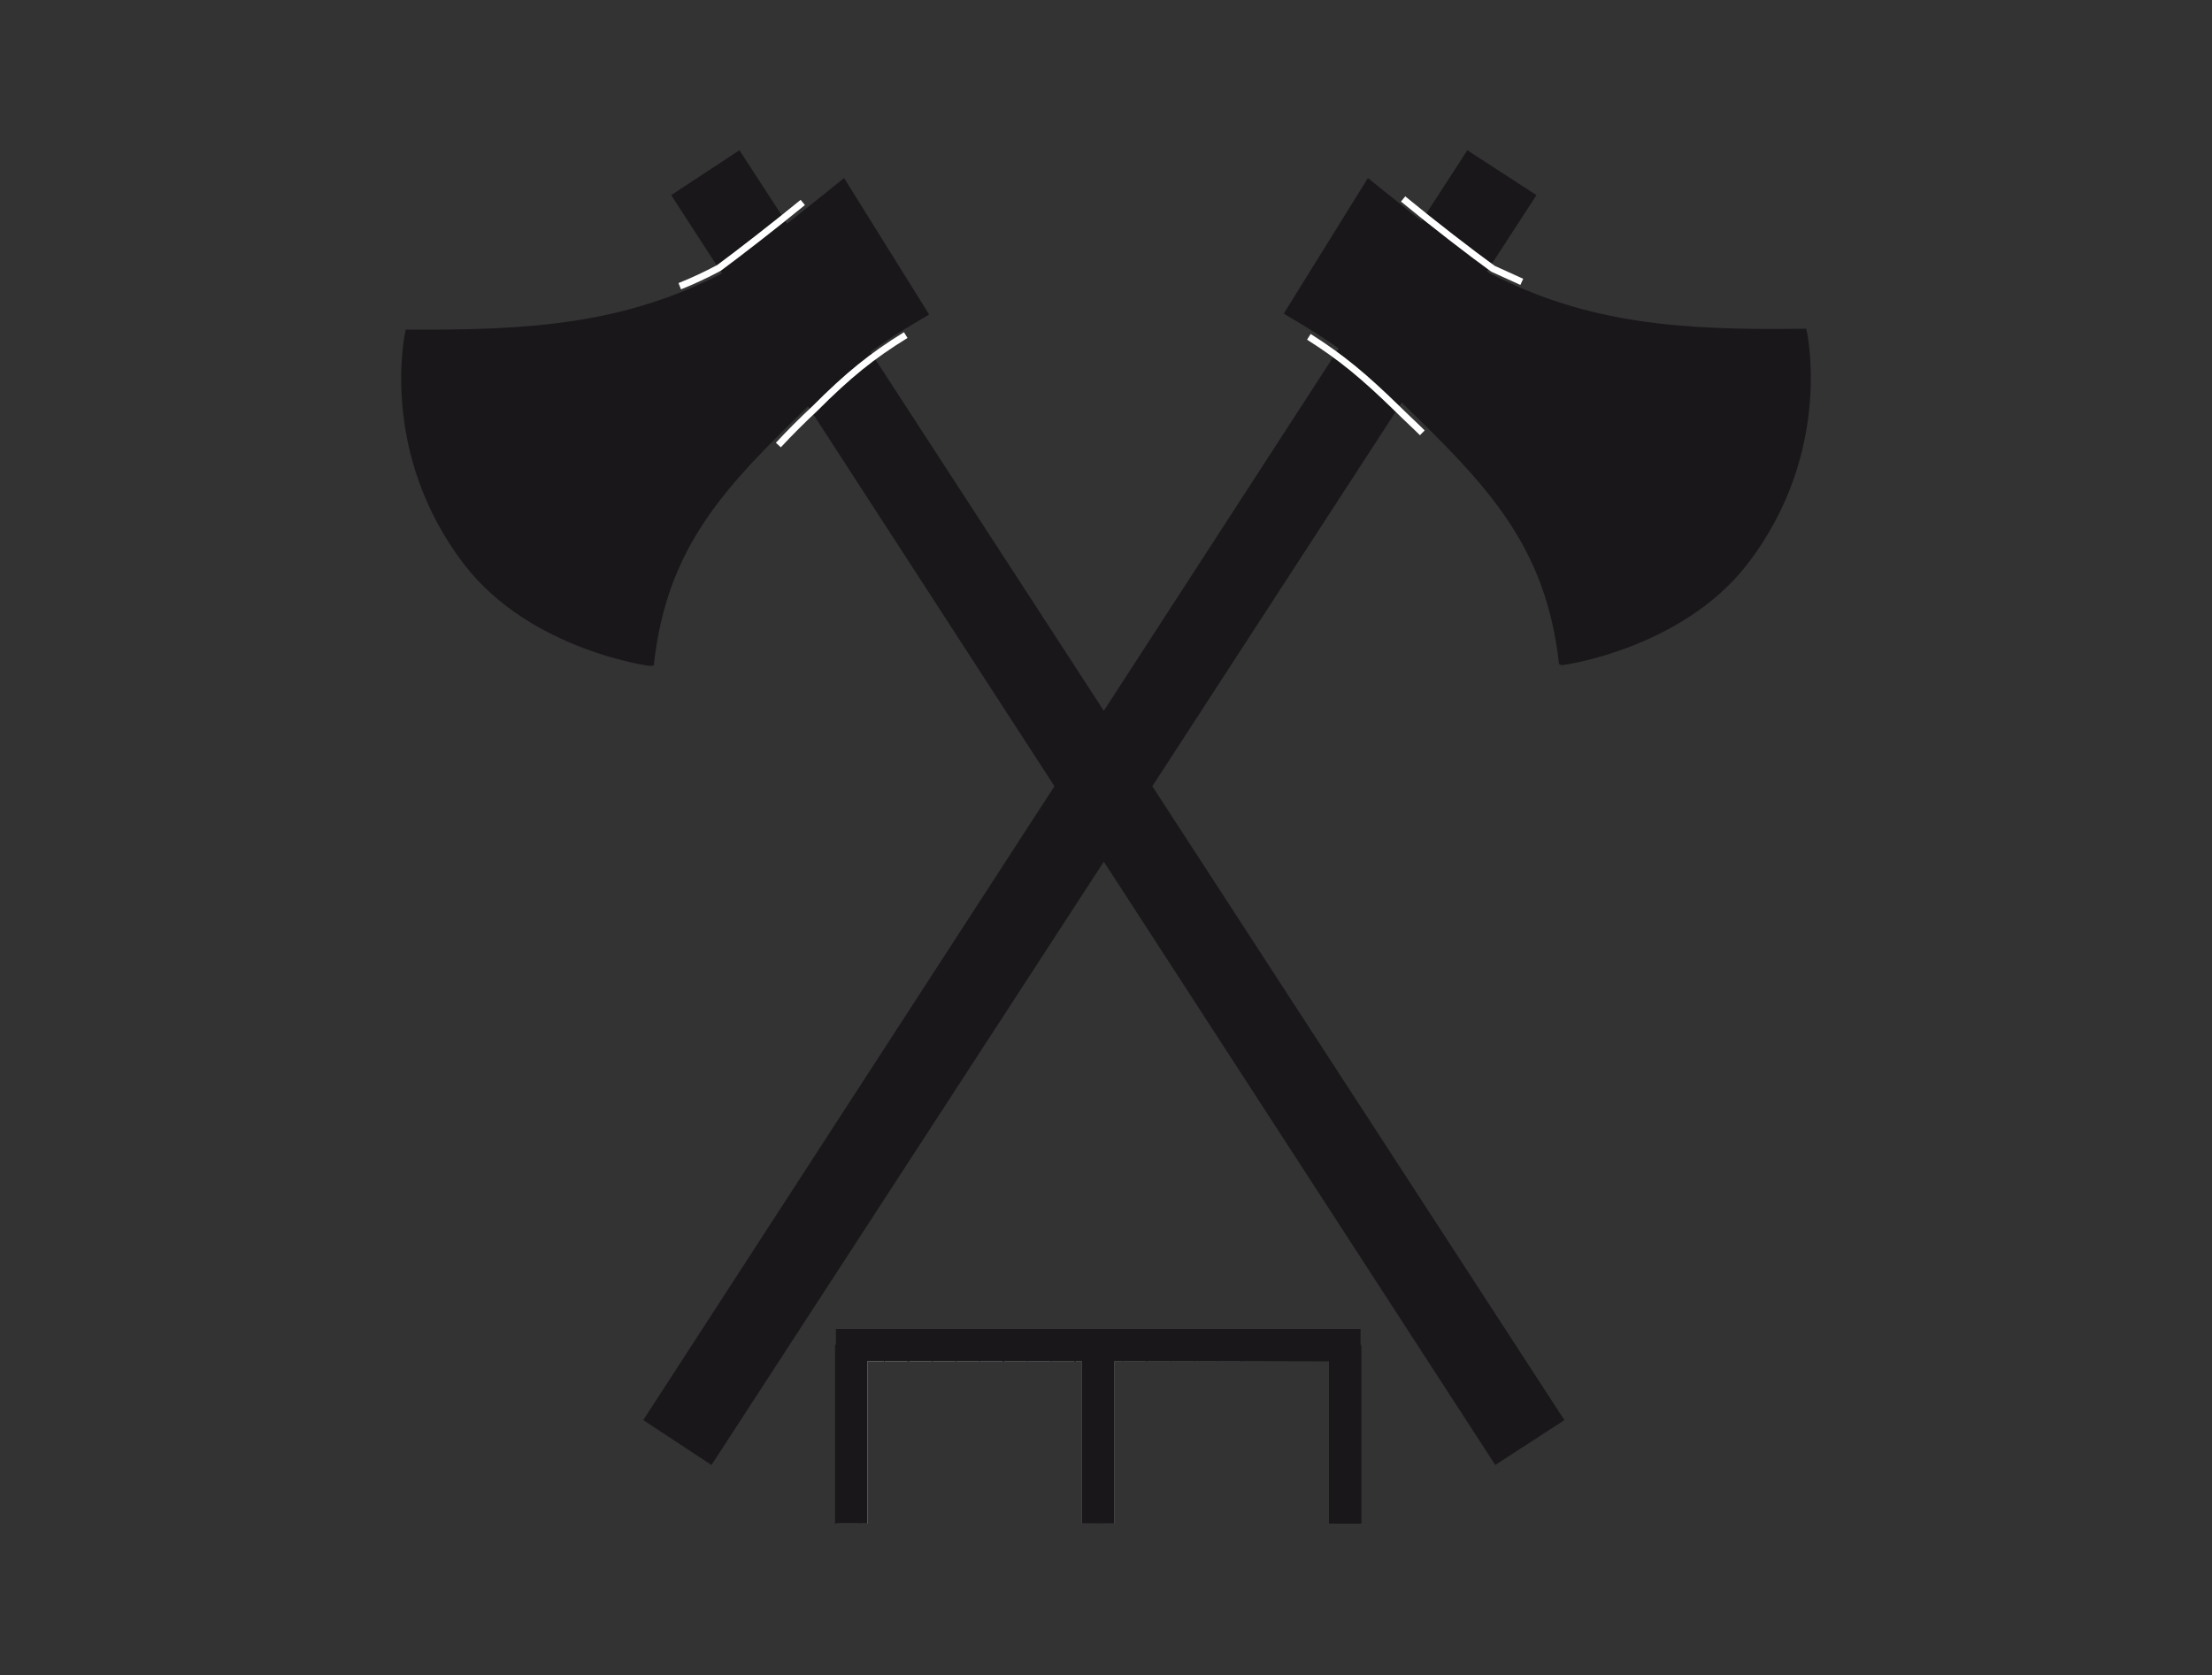 <?xml version="1.0" encoding="utf-8"?>
<!-- Generator: Adobe Illustrator 27.0.1, SVG Export Plug-In . SVG Version: 6.00 Build 0)  -->
<svg version="1.1" id="Calque_1" xmlns="http://www.w3.org/2000/svg" xmlns:xlink="http://www.w3.org/1999/xlink" x="0px" y="0px"
	 viewBox="0 0 253.5 192" style="enable-background:new 0 0 253.5 192;" xml:space="preserve">
<rect x="0" y="0" width="253.5" height="192" fill="#333333" stroke="none"/>
<style type="text/css">
	.st0{fill:#1A171B;stroke:#1A171B;stroke-width:0.266;stroke-miterlimit:34.897;}
	.st1{fill:none;stroke:#FFFFFF;stroke-width:0.773;stroke-miterlimit:34.897;}
	.st2{clip-path:url(#SVGID_00000015345013747958145560000005280099461278866325_);fill:#FFFFFF;}
	.st3{clip-path:url(#SVGID_00000074416057229294932140000001636976103180294591_);fill:#F6F6F7;}
	.st4{clip-path:url(#SVGID_00000041978076834169475280000014922722121049604763_);fill:#EDEEEE;}
	.st5{clip-path:url(#SVGID_00000127750062721742024040000000336019170044148115_);fill:#E4E5E6;}
	.st6{clip-path:url(#SVGID_00000004525482964041187730000004207740188492753281_);fill:#DBDCDD;}
	.st7{clip-path:url(#SVGID_00000116202775042645590290000012210120350554112927_);fill:#D2D3D4;}
	.st8{clip-path:url(#SVGID_00000127725590266643809600000008288544075557329287_);fill:#C8CACB;}
	.st9{clip-path:url(#SVGID_00000169539651953785188950000002331556232495907486_);fill:#BFC0C2;}
	.st10{clip-path:url(#SVGID_00000134948962477396888680000015190923946290985095_);fill:#B5B7B8;}
	.st11{clip-path:url(#SVGID_00000088840170117117288450000007915344670550559876_);fill:#ABADAE;}
	.st12{clip-path:url(#SVGID_00000148623137175042159680000011940503048660703366_);fill:#A1A3A5;}
	.st13{clip-path:url(#SVGID_00000158000381013509135040000006576237224890586260_);fill:#97999A;}
	.st14{clip-path:url(#SVGID_00000074411685122138916830000009065853710542647941_);fill:#8D8E90;}
	.st15{clip-path:url(#SVGID_00000041292123051908625230000015740561462168661652_);fill:#828385;}
	.st16{clip-path:url(#SVGID_00000072245162159644038040000005945399225011398568_);fill:#78797A;}
	.st17{clip-path:url(#SVGID_00000012446017815240454180000006086229142256423580_);fill:#6C6D6F;}
	.st18{clip-path:url(#SVGID_00000021825330217819828860000005353722642106993054_);fill:#616264;}
	.st19{clip-path:url(#SVGID_00000052085413776194438820000005581642502627424133_);fill:#555658;}
	.st20{clip-path:url(#SVGID_00000124150097997189079350000002704689092340670644_);fill:#49494B;}
	.st21{clip-path:url(#SVGID_00000043427542028406168140000017678522347349429137_);fill:#3C3C3E;}
	.st22{clip-path:url(#SVGID_00000004546738458869466160000014480949515071000236_);fill:#2D2C2F;}
	.st23{clip-path:url(#SVGID_00000037664759117554148860000013035730207847612315_);fill:#1A171B;}
	.st24{clip-path:url(#SVGID_00000023997750450698672360000008929943286695181699_);fill:#A1A3A5;}
	.st25{clip-path:url(#SVGID_00000104685701252820231930000014143807779651425409_);fill:#97999A;}
	.st26{clip-path:url(#SVGID_00000163043994482781193930000000206230087645614507_);fill:#FFFFFF;}
	.st27{clip-path:url(#SVGID_00000093139097273020729130000013074349806818030467_);fill:#F6F6F7;}
	.st28{clip-path:url(#SVGID_00000036937853560005833130000007408946189286267787_);fill:#2D2C2F;}
	.st29{clip-path:url(#SVGID_00000049193153502644927500000002781244930169328547_);fill:#1A171B;}
	.st30{fill:#1A171B;}
</style>
<polygon class="st0" points="77.1,22.4 84.7,17.4 126.5,81.7 168.2,17.4 175.9,22.4 131.9,90.1 179.1,162.7 171.4,167.7 126.5,98.5 
	81.5,167.7 73.9,162.7 121,90.1 "/>
<path class="st0" d="M96.7,20.6c0,0-9.5,7.7-13.8,10.8c-11.4,5.9-22.2,6.6-36.3,6.5c0,0-3.2,13.8,6.7,26.7
	c7.5,9.8,21.4,11.7,21.5,11.6c1.5-13.7,8.2-20.5,18-30c4.7-4.6,7.8-6.9,13.5-10.2L96.7,20.6L96.7,20.6L96.7,20.6z"/>
<path class="st1" d="M103.8,38.4c-3.9,2.4-6.6,4.6-10.4,8.4c-1.5,1.4-2.9,2.8-4.2,4.2 M77.9,32.8c1.5-0.6,3-1.3,4.5-2.1
	c2.3-1.7,6.3-4.8,9.6-7.5"/>
<path class="st0" d="M156.8,20.6c0,0,9.5,7.7,13.8,10.8c11.4,5.9,22.2,6.6,36.3,6.4c0,0,3.2,13.8-6.7,26.7
	c-7.5,9.8-21.4,11.7-21.4,11.6c-1.5-13.6-8.2-20.5-18-30c-4.7-4.6-7.8-6.9-13.5-10.2L156.8,20.6L156.8,20.6L156.8,20.6z"/>
<path class="st1" d="M174.4,32.3c-1.1-0.5-2.2-1-3.3-1.5c-2.5-1.8-6.9-5.2-10.3-8 M150,38.6c3.8,2.4,6.4,4.6,10.1,8.2
	c1,1,2,1.9,2.9,2.8"/>
<g>
	<g>
		<g>
			<defs>
				<polygon id="SVGID_1_" points="95.8,156 155.9,156 155.9,154.1 155.9,154.1 155.9,154.1 155.9,152.3 95.8,152.3 95.8,154.1 
					95.8,154.1 95.8,154.1 				"/>
			</defs>
			<clipPath id="SVGID_00000175322751632283859810000005597857087913011890_">
				<use xlink:href="#SVGID_1_"  style="overflow:visible;"/>
			</clipPath>
			
				<rect x="96" y="152.1" style="clip-path:url(#SVGID_00000175322751632283859810000005597857087913011890_);fill:#FFFFFF;" width="2.6" height="3.9"/>
		</g>
	</g>
	<g>
		<g>
			<defs>
				<polygon id="SVGID_00000179605612197360034520000006278335146691622331_" points="95.8,156 155.9,156 155.9,154.1 155.9,154.1 
					155.9,154.1 155.9,152.3 95.8,152.3 95.8,154.1 95.8,154.1 95.8,154.1 				"/>
			</defs>
			<clipPath id="SVGID_00000070821483960441785040000013752398492538620033_">
				<use xlink:href="#SVGID_00000179605612197360034520000006278335146691622331_"  style="overflow:visible;"/>
			</clipPath>
			
				<rect x="98.7" y="152.1" style="clip-path:url(#SVGID_00000070821483960441785040000013752398492538620033_);fill:#F6F6F7;" width="2.6" height="3.9"/>
		</g>
	</g>
	<g>
		<g>
			<defs>
				<polygon id="SVGID_00000035499005964010905500000006370444765267677105_" points="95.8,156 155.9,156 155.9,154.1 155.9,154.1 
					155.9,154.1 155.9,152.3 95.8,152.3 95.8,154.1 95.8,154.1 95.8,154.1 				"/>
			</defs>
			<clipPath id="SVGID_00000137845749672841808180000005595166285485206173_">
				<use xlink:href="#SVGID_00000035499005964010905500000006370444765267677105_"  style="overflow:visible;"/>
			</clipPath>
			
				<rect x="101.4" y="152.1" style="clip-path:url(#SVGID_00000137845749672841808180000005595166285485206173_);fill:#EDEEEE;" width="2.6" height="3.9"/>
		</g>
	</g>
	<g>
		<g>
			<defs>
				<polygon id="SVGID_00000104708497611317700050000013768208720217400454_" points="95.8,156 155.9,156 155.9,154.1 155.9,154.1 
					155.9,154.1 155.9,152.3 95.8,152.3 95.8,154.1 95.8,154.1 95.8,154.1 				"/>
			</defs>
			<clipPath id="SVGID_00000053504675865133310430000017381572117795548564_">
				<use xlink:href="#SVGID_00000104708497611317700050000013768208720217400454_"  style="overflow:visible;"/>
			</clipPath>
			
				<rect x="104.2" y="152.1" style="clip-path:url(#SVGID_00000053504675865133310430000017381572117795548564_);fill:#E4E5E6;" width="2.6" height="3.9"/>
		</g>
	</g>
	<g>
		<g>
			<defs>
				<polygon id="SVGID_00000090281189467237366320000012082059524328863105_" points="95.8,156 155.9,156 155.9,154.1 155.9,154.1 
					155.9,154.1 155.9,152.3 95.8,152.3 95.8,154.1 95.8,154.1 95.8,154.1 				"/>
			</defs>
			<clipPath id="SVGID_00000029026828264092750130000005639666972790178195_">
				<use xlink:href="#SVGID_00000090281189467237366320000012082059524328863105_"  style="overflow:visible;"/>
			</clipPath>
			
				<rect x="106.9" y="152.1" style="clip-path:url(#SVGID_00000029026828264092750130000005639666972790178195_);fill:#DBDCDD;" width="2.6" height="3.9"/>
		</g>
	</g>
	<g>
		<g>
			<defs>
				<polygon id="SVGID_00000106864795344946231780000012372591852497549963_" points="95.8,156 155.9,156 155.9,154.1 155.9,154.1 
					155.9,154.1 155.9,152.3 95.8,152.3 95.8,154.1 95.8,154.1 95.8,154.1 				"/>
			</defs>
			<clipPath id="SVGID_00000006700678490674707310000011104889589947816862_">
				<use xlink:href="#SVGID_00000106864795344946231780000012372591852497549963_"  style="overflow:visible;"/>
			</clipPath>
			
				<rect x="109.6" y="152.1" style="clip-path:url(#SVGID_00000006700678490674707310000011104889589947816862_);fill:#D2D3D4;" width="2.6" height="3.9"/>
		</g>
	</g>
	<g>
		<g>
			<defs>
				<polygon id="SVGID_00000044140978941706164570000000132217472342122926_" points="95.8,156 155.9,156 155.9,154.1 155.9,154.1 
					155.9,154.1 155.9,152.3 95.8,152.3 95.8,154.1 95.8,154.1 95.8,154.1 				"/>
			</defs>
			<clipPath id="SVGID_00000104675053714393507850000017798095391931515296_">
				<use xlink:href="#SVGID_00000044140978941706164570000000132217472342122926_"  style="overflow:visible;"/>
			</clipPath>
			
				<rect x="112.3" y="152.1" style="clip-path:url(#SVGID_00000104675053714393507850000017798095391931515296_);fill:#C8CACB;" width="2.6" height="3.9"/>
		</g>
	</g>
	<g>
		<g>
			<defs>
				<polygon id="SVGID_00000011003476614631929450000010510354386210002875_" points="95.8,156 155.9,156 155.9,154.1 155.9,154.1 
					155.9,154.1 155.9,152.3 95.8,152.3 95.8,154.1 95.8,154.1 95.8,154.1 				"/>
			</defs>
			<clipPath id="SVGID_00000053515917196317718010000011006862537427165618_">
				<use xlink:href="#SVGID_00000011003476614631929450000010510354386210002875_"  style="overflow:visible;"/>
			</clipPath>
			
				<rect x="115.1" y="152.1" style="clip-path:url(#SVGID_00000053515917196317718010000011006862537427165618_);fill:#BFC0C2;" width="2.6" height="3.9"/>
		</g>
	</g>
	<g>
		<g>
			<defs>
				<polygon id="SVGID_00000085954771532802591540000003484702377359565752_" points="95.8,156 155.9,156 155.9,154.1 155.9,154.1 
					155.9,154.1 155.9,152.3 95.8,152.3 95.8,154.1 95.8,154.1 95.8,154.1 				"/>
			</defs>
			<clipPath id="SVGID_00000133490939053712753940000016738032936603040949_">
				<use xlink:href="#SVGID_00000085954771532802591540000003484702377359565752_"  style="overflow:visible;"/>
			</clipPath>
			
				<rect x="117.8" y="152.1" style="clip-path:url(#SVGID_00000133490939053712753940000016738032936603040949_);fill:#B5B7B8;" width="2.6" height="3.9"/>
		</g>
	</g>
	<g>
		<g>
			<defs>
				<polygon id="SVGID_00000082337408403581753040000006118683615408119707_" points="95.8,156 155.9,156 155.9,154.1 155.9,154.1 
					155.9,154.1 155.9,152.3 95.8,152.3 95.8,154.1 95.8,154.1 95.8,154.1 				"/>
			</defs>
			<clipPath id="SVGID_00000106869686015971220990000014254212465383673501_">
				<use xlink:href="#SVGID_00000082337408403581753040000006118683615408119707_"  style="overflow:visible;"/>
			</clipPath>
			
				<rect x="120.5" y="152.1" style="clip-path:url(#SVGID_00000106869686015971220990000014254212465383673501_);fill:#ABADAE;" width="2.6" height="3.9"/>
		</g>
	</g>
	<g>
		<g>
			<defs>
				<polygon id="SVGID_00000121280852813770710960000017822106412625799855_" points="95.8,156 155.9,156 155.9,154.1 155.9,154.1 
					155.9,154.1 155.9,152.3 95.8,152.3 95.8,154.1 95.8,154.1 95.8,154.1 				"/>
			</defs>
			<clipPath id="SVGID_00000081646987634186295800000014962288566301928639_">
				<use xlink:href="#SVGID_00000121280852813770710960000017822106412625799855_"  style="overflow:visible;"/>
			</clipPath>
			
				<rect x="123.3" y="152.1" style="clip-path:url(#SVGID_00000081646987634186295800000014962288566301928639_);fill:#A1A3A5;" width="2.6" height="3.9"/>
		</g>
	</g>
	<g>
		<g>
			<defs>
				<polygon id="SVGID_00000101805385343917277180000017551446609589983669_" points="95.8,156 155.9,156 155.9,154.1 155.9,154.1 
					155.9,154.1 155.9,152.3 95.8,152.3 95.8,154.1 95.8,154.1 95.8,154.1 				"/>
			</defs>
			<clipPath id="SVGID_00000068649006523492924520000016409789881257406595_">
				<use xlink:href="#SVGID_00000101805385343917277180000017551446609589983669_"  style="overflow:visible;"/>
			</clipPath>
			
				<rect x="126" y="152.1" style="clip-path:url(#SVGID_00000068649006523492924520000016409789881257406595_);fill:#97999A;" width="2.6" height="3.9"/>
		</g>
	</g>
	<g>
		<g>
			<defs>
				<polygon id="SVGID_00000039123433947485455840000009001363471407946628_" points="95.8,156 155.9,156 155.9,154.1 155.9,154.1 
					155.9,154.1 155.9,152.3 95.8,152.3 95.8,154.1 95.8,154.1 95.8,154.1 				"/>
			</defs>
			<clipPath id="SVGID_00000077305767054879448960000006245350699348801714_">
				<use xlink:href="#SVGID_00000039123433947485455840000009001363471407946628_"  style="overflow:visible;"/>
			</clipPath>
			
				<rect x="128.7" y="152.1" style="clip-path:url(#SVGID_00000077305767054879448960000006245350699348801714_);fill:#8D8E90;" width="2.6" height="3.9"/>
		</g>
	</g>
	<g>
		<g>
			<defs>
				<polygon id="SVGID_00000041999451260301597880000007318100528264560267_" points="95.8,156 155.9,156 155.9,154.1 155.9,154.1 
					155.9,154.1 155.9,152.3 95.8,152.3 95.8,154.1 95.8,154.1 95.8,154.1 				"/>
			</defs>
			<clipPath id="SVGID_00000080928246709663447030000016354468044837199006_">
				<use xlink:href="#SVGID_00000041999451260301597880000007318100528264560267_"  style="overflow:visible;"/>
			</clipPath>
			
				<rect x="131.5" y="152.1" style="clip-path:url(#SVGID_00000080928246709663447030000016354468044837199006_);fill:#828385;" width="2.6" height="3.9"/>
		</g>
	</g>
	<g>
		<g>
			<defs>
				<polygon id="SVGID_00000012474404051110867510000014185921432491172025_" points="95.8,156 155.9,156 155.9,154.1 155.9,154.1 
					155.9,154.1 155.9,152.3 95.8,152.3 95.8,154.1 95.8,154.1 95.8,154.1 				"/>
			</defs>
			<clipPath id="SVGID_00000133491324960897888550000003040486488760072096_">
				<use xlink:href="#SVGID_00000012474404051110867510000014185921432491172025_"  style="overflow:visible;"/>
			</clipPath>
			
				<rect x="134.2" y="152.1" style="clip-path:url(#SVGID_00000133491324960897888550000003040486488760072096_);fill:#78797A;" width="2.6" height="3.9"/>
		</g>
	</g>
	<g>
		<g>
			<defs>
				<polygon id="SVGID_00000083807080629737656100000011807713758428285083_" points="95.8,156 155.9,156 155.9,154.1 155.9,154.1 
					155.9,154.1 155.9,152.3 95.8,152.3 95.8,154.1 95.8,154.1 95.8,154.1 				"/>
			</defs>
			<clipPath id="SVGID_00000138536374628899866880000011926502763372977291_">
				<use xlink:href="#SVGID_00000083807080629737656100000011807713758428285083_"  style="overflow:visible;"/>
			</clipPath>
			
				<rect x="136.9" y="152.1" style="clip-path:url(#SVGID_00000138536374628899866880000011926502763372977291_);fill:#6C6D6F;" width="2.6" height="3.9"/>
		</g>
	</g>
	<g>
		<g>
			<defs>
				<polygon id="SVGID_00000150076216106724898490000002119561668890512523_" points="95.8,156 155.9,156 155.9,154.1 155.9,154.1 
					155.9,154.1 155.9,152.3 95.8,152.3 95.8,154.1 95.8,154.1 95.8,154.1 				"/>
			</defs>
			<clipPath id="SVGID_00000021101379315639041660000001984410556563400065_">
				<use xlink:href="#SVGID_00000150076216106724898490000002119561668890512523_"  style="overflow:visible;"/>
			</clipPath>
			
				<rect x="139.6" y="152.1" style="clip-path:url(#SVGID_00000021101379315639041660000001984410556563400065_);fill:#616264;" width="2.6" height="3.9"/>
		</g>
	</g>
	<g>
		<g>
			<defs>
				<polygon id="SVGID_00000176018483559323343500000003655781128663201413_" points="95.8,156 155.9,156 155.9,154.1 155.9,154.1 
					155.9,154.1 155.9,152.3 95.8,152.3 95.8,154.1 95.8,154.1 95.8,154.1 				"/>
			</defs>
			<clipPath id="SVGID_00000120550125234902815100000004659897111725388163_">
				<use xlink:href="#SVGID_00000176018483559323343500000003655781128663201413_"  style="overflow:visible;"/>
			</clipPath>
			
				<rect x="142.4" y="152.1" style="clip-path:url(#SVGID_00000120550125234902815100000004659897111725388163_);fill:#555658;" width="2.6" height="3.9"/>
		</g>
	</g>
	<g>
		<g>
			<defs>
				<polygon id="SVGID_00000078740647210711490100000002339617338657720455_" points="95.8,156 155.9,156 155.9,154.1 155.9,154.1 
					155.9,154.1 155.9,152.3 95.8,152.3 95.8,154.1 95.8,154.1 95.8,154.1 				"/>
			</defs>
			<clipPath id="SVGID_00000023966287377198855740000007487474744462572935_">
				<use xlink:href="#SVGID_00000078740647210711490100000002339617338657720455_"  style="overflow:visible;"/>
			</clipPath>
			
				<rect x="145.1" y="152.1" style="clip-path:url(#SVGID_00000023966287377198855740000007487474744462572935_);fill:#49494B;" width="2.6" height="3.9"/>
		</g>
	</g>
	<g>
		<g>
			<defs>
				<polygon id="SVGID_00000001633825100753013150000000627097826938002099_" points="95.8,156 155.9,156 155.9,154.1 155.9,154.1 
					155.9,154.1 155.9,152.3 95.8,152.3 95.8,154.1 95.8,154.1 95.8,154.1 				"/>
			</defs>
			<clipPath id="SVGID_00000129202810615197506850000008910512718420814013_">
				<use xlink:href="#SVGID_00000001633825100753013150000000627097826938002099_"  style="overflow:visible;"/>
			</clipPath>
			
				<rect x="147.8" y="152.1" style="clip-path:url(#SVGID_00000129202810615197506850000008910512718420814013_);fill:#3C3C3E;" width="2.6" height="3.9"/>
		</g>
	</g>
	<g>
		<g>
			<defs>
				<polygon id="SVGID_00000156563697200344431430000004494514491513295794_" points="95.8,156 155.9,156 155.9,154.1 155.9,154.1 
					155.9,154.1 155.9,152.3 95.8,152.3 95.8,154.1 95.8,154.1 95.8,154.1 				"/>
			</defs>
			<clipPath id="SVGID_00000003089118850571345700000004615109897690106268_">
				<use xlink:href="#SVGID_00000156563697200344431430000004494514491513295794_"  style="overflow:visible;"/>
			</clipPath>
			
				<rect x="150.6" y="152.1" style="clip-path:url(#SVGID_00000003089118850571345700000004615109897690106268_);fill:#2D2C2F;" width="2.6" height="3.9"/>
		</g>
	</g>
	<g>
		<g>
			<defs>
				<polygon id="SVGID_00000133509240477553352370000017255036470999942027_" points="95.8,156 155.9,156 155.9,154.1 155.9,154.1 
					155.9,154.1 155.9,152.3 95.8,152.3 95.8,154.1 95.8,154.1 95.8,154.1 				"/>
			</defs>
			<clipPath id="SVGID_00000018920311362940801170000006553051181310888633_">
				<use xlink:href="#SVGID_00000133509240477553352370000017255036470999942027_"  style="overflow:visible;"/>
			</clipPath>
			
				<rect x="153.3" y="152.1" style="clip-path:url(#SVGID_00000018920311362940801170000006553051181310888633_);fill:#1A171B;" width="2.6" height="3.9"/>
		</g>
	</g>
</g>
<g>
	<g>
		<g>
			<defs>
				<rect id="SVGID_00000163053527278373537260000016478782425455772302_" x="124" y="154.1" width="3.7" height="20.5"/>
			</defs>
			<clipPath id="SVGID_00000072966701684872154700000009431353320466478514_">
				<use xlink:href="#SVGID_00000163053527278373537260000016478782425455772302_"  style="overflow:visible;"/>
			</clipPath>
			
				<rect x="123.3" y="154.4" style="clip-path:url(#SVGID_00000072966701684872154700000009431353320466478514_);fill:#A1A3A5;" width="2.6" height="20.2"/>
		</g>
	</g>
	<g>
		<g>
			<defs>
				<rect id="SVGID_00000123399049469490171950000013472934882750979757_" x="124" y="154.1" width="3.7" height="20.5"/>
			</defs>
			<clipPath id="SVGID_00000136371626813084182350000017474312755149895339_">
				<use xlink:href="#SVGID_00000123399049469490171950000013472934882750979757_"  style="overflow:visible;"/>
			</clipPath>
			
				<rect x="126" y="154.4" style="clip-path:url(#SVGID_00000136371626813084182350000017474312755149895339_);fill:#97999A;" width="2.6" height="20.2"/>
		</g>
	</g>
</g>
<g>
	<g>
		<g>
			<defs>
				<rect id="SVGID_00000059990789412059434830000012547577281160455554_" x="95.7" y="154.1" width="3.7" height="20.5"/>
			</defs>
			<clipPath id="SVGID_00000143615254339713398310000001894157706921971624_">
				<use xlink:href="#SVGID_00000059990789412059434830000012547577281160455554_"  style="overflow:visible;"/>
			</clipPath>
			
				<rect x="95.9" y="154.4" style="clip-path:url(#SVGID_00000143615254339713398310000001894157706921971624_);fill:#FFFFFF;" width="2.6" height="20.2"/>
		</g>
	</g>
	<g>
		<g>
			<defs>
				<rect id="SVGID_00000119837762150910892040000018440886110816040860_" x="95.7" y="154.1" width="3.7" height="20.5"/>
			</defs>
			<clipPath id="SVGID_00000053535178861041347520000008148029344305995960_">
				<use xlink:href="#SVGID_00000119837762150910892040000018440886110816040860_"  style="overflow:visible;"/>
			</clipPath>
			
				<rect x="98.6" y="154.4" style="clip-path:url(#SVGID_00000053535178861041347520000008148029344305995960_);fill:#F6F6F7;" width="2.6" height="20.2"/>
		</g>
	</g>
</g>
<g>
	<g>
		<g>
			<defs>
				<rect id="SVGID_00000030486944711584337610000009789162308980720050_" x="152.3" y="154.1" width="3.7" height="20.5"/>
			</defs>
			<clipPath id="SVGID_00000050637796123162362240000004672540841557535642_">
				<use xlink:href="#SVGID_00000030486944711584337610000009789162308980720050_"  style="overflow:visible;"/>
			</clipPath>
			
				<rect x="150.7" y="154.4" style="clip-path:url(#SVGID_00000050637796123162362240000004672540841557535642_);fill:#2D2C2F;" width="2.6" height="20.2"/>
		</g>
	</g>
	<g>
		<g>
			<defs>
				<rect id="SVGID_00000016787340664779742770000001006438993378658447_" x="152.3" y="154.1" width="3.7" height="20.5"/>
			</defs>
			<clipPath id="SVGID_00000005265827006949725430000010777729755566979480_">
				<use xlink:href="#SVGID_00000016787340664779742770000001006438993378658447_"  style="overflow:visible;"/>
			</clipPath>
			
				<rect x="153.4" y="154.4" style="clip-path:url(#SVGID_00000005265827006949725430000010777729755566979480_);fill:#1A171B;" width="2.6" height="20.2"/>
		</g>
	</g>
</g>
<polygon class="st30" points="95.8,156 155.9,156 155.9,154.1 155.9,154.1 155.9,154.1 155.9,152.3 95.8,152.3 95.8,154.1 
	95.8,154.1 95.8,154.1 "/>
<polygon class="st30" points="124,154.1 124,174.6 127.7,174.6 127.7,154.1 "/>
<polygon class="st30" points="95.7,154.1 95.7,174.6 99.4,174.6 99.4,154.1 "/>
<polygon class="st30" points="152.3,154.1 152.3,174.6 156,174.6 156,154.1 "/>
</svg>
